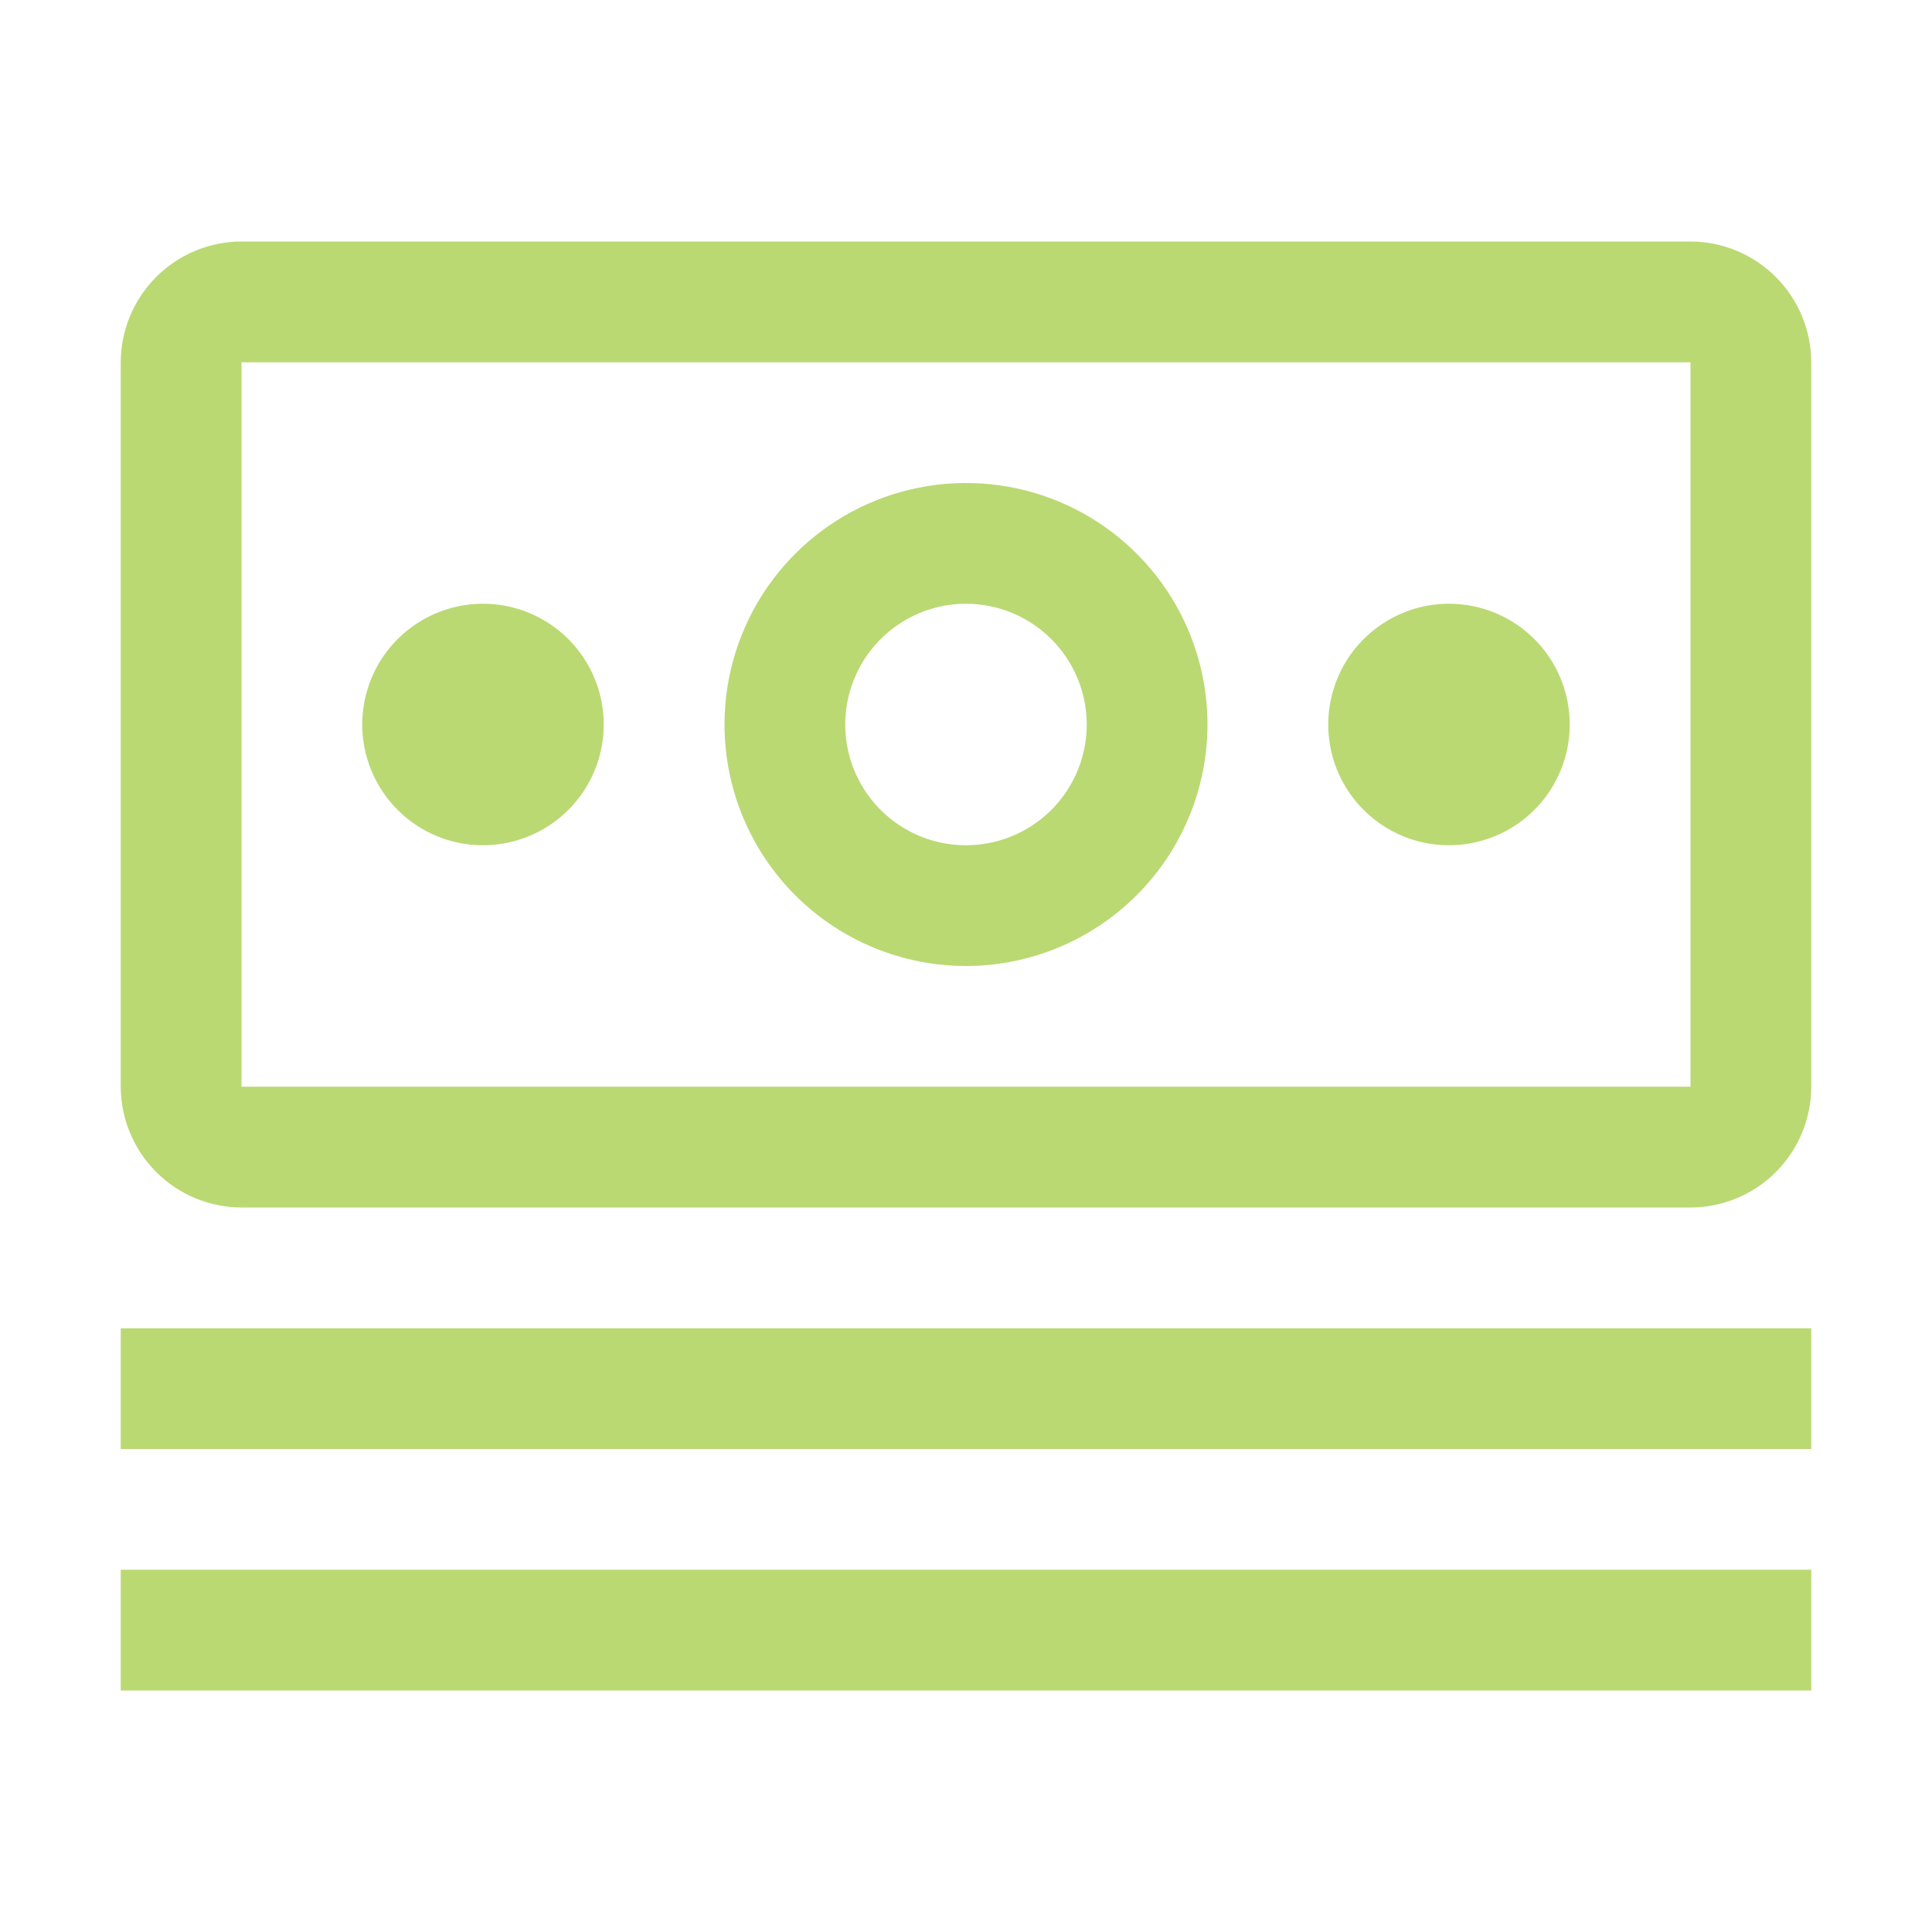<?xml version="1.0" encoding="UTF-8"?> <svg xmlns="http://www.w3.org/2000/svg" width="49" height="49" viewBox="0 0 49 49" fill="none"> <path d="M3.062 33.688H45.938V36.75H3.062V33.688ZM3.062 39.812H45.938V42.875H3.062V39.812ZM36.75 15.312C36.144 15.312 35.552 15.492 35.049 15.829C34.545 16.165 34.152 16.643 33.921 17.203C33.689 17.763 33.628 18.378 33.746 18.973C33.864 19.567 34.156 20.112 34.584 20.541C35.013 20.969 35.559 21.261 36.153 21.379C36.747 21.497 37.362 21.436 37.922 21.204C38.482 20.973 38.96 20.58 39.296 20.076C39.633 19.573 39.812 18.981 39.812 18.375C39.812 17.563 39.49 16.784 38.916 16.209C38.341 15.635 37.562 15.312 36.75 15.312ZM24.5 24.5C23.289 24.5 22.104 24.141 21.097 23.468C20.09 22.795 19.305 21.838 18.841 20.719C18.378 19.6 18.256 18.368 18.493 17.18C18.729 15.992 19.312 14.901 20.169 14.044C21.026 13.187 22.117 12.604 23.305 12.368C24.493 12.131 25.725 12.253 26.844 12.716C27.963 13.18 28.92 13.965 29.593 14.972C30.266 15.979 30.625 17.164 30.625 18.375C30.623 19.999 29.977 21.556 28.829 22.704C27.681 23.852 26.124 24.498 24.5 24.5ZM24.5 15.312C23.894 15.312 23.302 15.492 22.799 15.829C22.295 16.165 21.902 16.643 21.671 17.203C21.439 17.763 21.378 18.378 21.496 18.973C21.614 19.567 21.906 20.112 22.334 20.541C22.763 20.969 23.308 21.261 23.902 21.379C24.497 21.497 25.112 21.436 25.672 21.204C26.232 20.973 26.71 20.58 27.046 20.076C27.383 19.573 27.562 18.981 27.562 18.375C27.562 17.563 27.239 16.785 26.665 16.21C26.09 15.636 25.312 15.313 24.5 15.312ZM12.25 15.312C11.644 15.312 11.052 15.492 10.549 15.829C10.045 16.165 9.652 16.643 9.421 17.203C9.189 17.763 9.128 18.378 9.246 18.973C9.365 19.567 9.656 20.112 10.085 20.541C10.513 20.969 11.059 21.261 11.652 21.379C12.247 21.497 12.862 21.436 13.422 21.204C13.982 20.973 14.46 20.58 14.796 20.076C15.133 19.573 15.312 18.981 15.312 18.375C15.312 17.563 14.99 16.784 14.415 16.209C13.841 15.635 13.062 15.312 12.25 15.312Z" fill="#BAD973"></path> <path d="M42.875 30.625H6.125C5.313 30.623 4.536 30.3 3.962 29.726C3.388 29.152 3.065 28.374 3.062 27.562V9.188C3.065 8.376 3.388 7.598 3.962 7.024C4.536 6.45 5.313 6.127 6.125 6.125H42.875C43.687 6.127 44.464 6.45 45.038 7.024C45.612 7.598 45.935 8.376 45.938 9.188V27.562C45.936 28.374 45.613 29.153 45.039 29.727C44.465 30.301 43.687 30.624 42.875 30.625ZM42.875 9.188H6.125V27.562H42.875V9.188Z" fill="#BAD973"></path> </svg> 